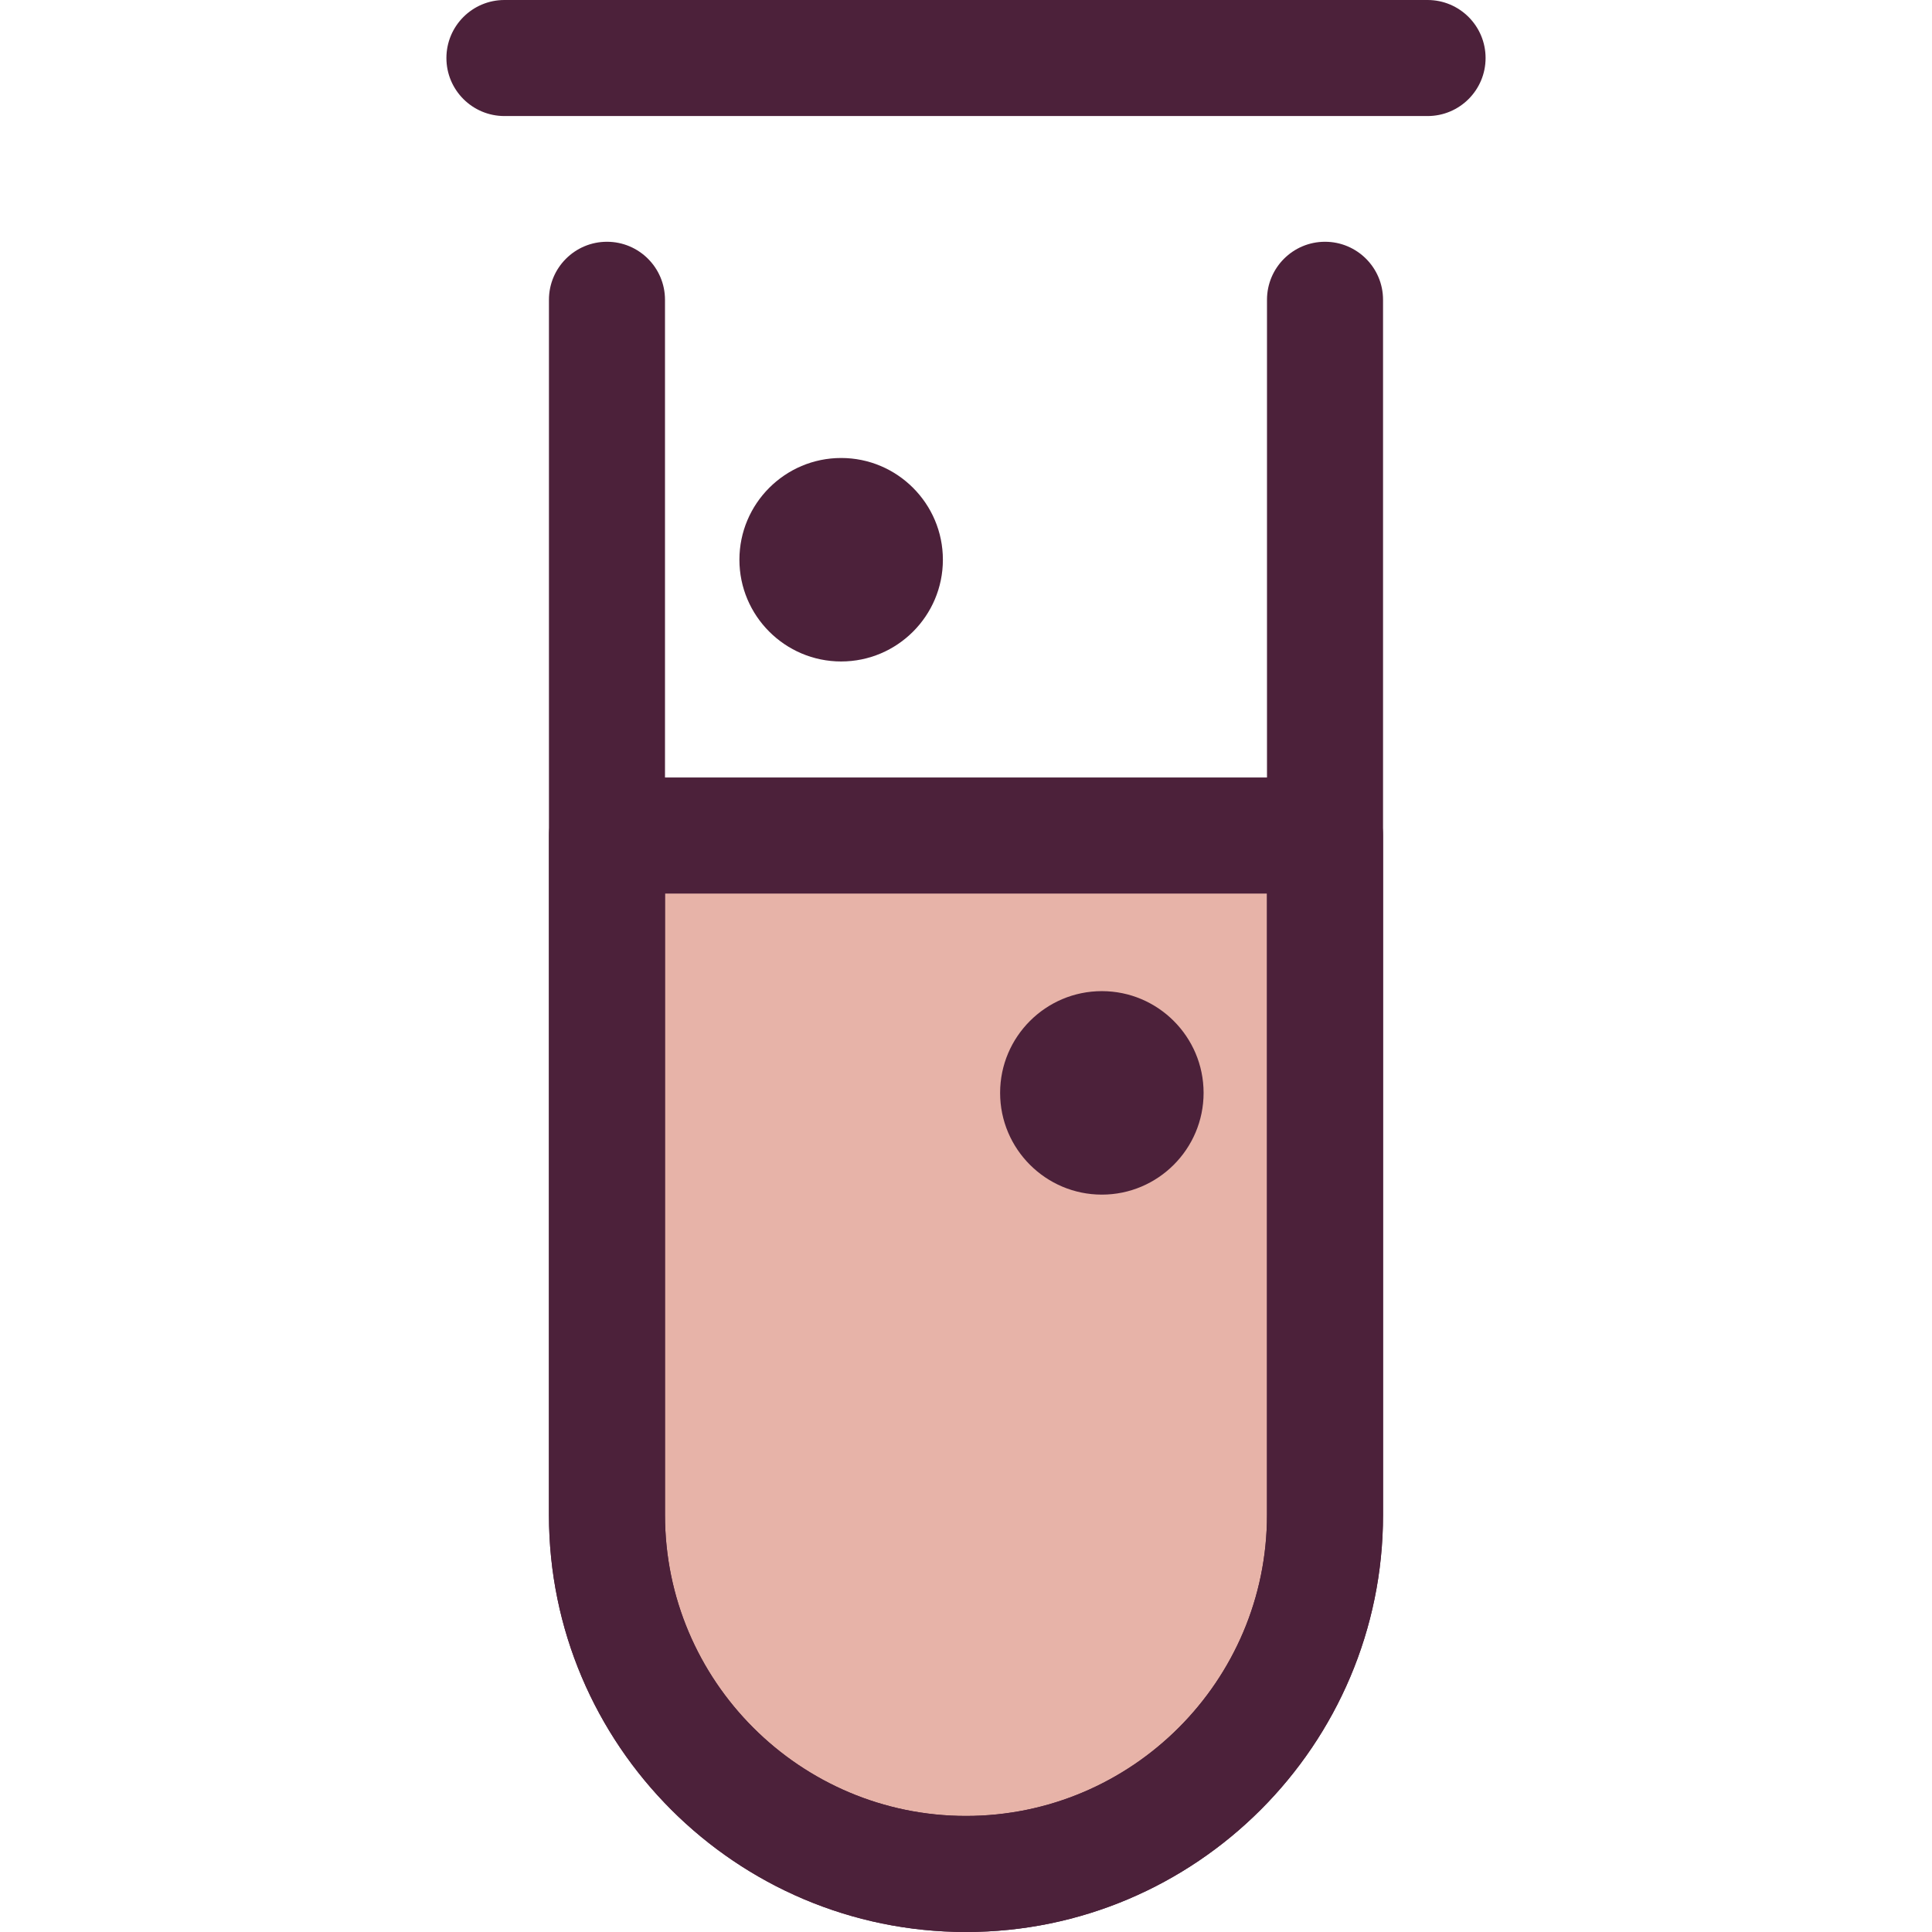 <?xml version="1.0" encoding="iso-8859-1"?>
<!-- Uploaded to: SVG Repo, www.svgrepo.com, Generator: SVG Repo Mixer Tools -->
<svg height="800px" width="800px" version="1.1" id="Layer_1" xmlns="http://www.w3.org/2000/svg" xmlns:xlink="http://www.w3.org/1999/xlink" 
	 viewBox="0 0 512 512" xml:space="preserve">
<path style="fill:#E7B3A8;" d="M160.855,221.425v180.054c0,52.33,42.815,95.145,95.143,95.145c52.33,0,95.143-42.815,95.143-95.145
	V221.425H160.855z"/>
<g>
	<path style="fill:#4C213A;" d="M255.998,512c-60.943,0-110.522-49.579-110.522-110.522V221.425c0-8.493,6.886-15.377,15.377-15.377
		h190.288c8.491,0,15.377,6.884,15.377,15.377v180.054C366.519,462.421,316.939,512,255.998,512z M176.23,236.801v164.677
		c0,43.984,35.783,79.768,79.768,79.768c43.984,0,79.767-35.783,79.767-79.768V236.801H176.23z"/>
	<circle style="fill:#4C213A;" cx="292.003" cy="289.62" r="11.585"/>
	<path style="fill:#4C213A;" d="M292.003,316.587c-14.868,0-26.963-12.095-26.963-26.963s12.095-26.963,26.963-26.963
		c14.866,0,26.962,12.095,26.962,26.963S306.869,316.587,292.003,316.587z M292.003,285.833c-2.09,0-3.792,1.701-3.792,3.79
		s1.701,3.79,3.792,3.79c2.091,0,3.79-1.701,3.79-3.79S294.094,285.833,292.003,285.833z"/>
	<circle style="fill:#4C213A;" cx="222.915" cy="148.339" r="11.585"/>
	<path style="fill:#4C213A;" d="M222.914,175.296c-14.866,0-26.962-12.095-26.962-26.962c0-14.866,12.095-26.963,26.962-26.963
		c14.866,0,26.962,12.095,26.962,26.963C249.875,163.202,237.78,175.296,222.914,175.296z M222.914,144.543
		c-2.09,0-3.792,1.701-3.792,3.792c0,2.09,1.701,3.79,3.792,3.79s3.792-1.701,3.792-3.79
		C226.706,146.243,225.004,144.543,222.914,144.543z"/>
	<path style="fill:#4C213A;" d="M378.317,30.753H133.681c-8.491,0-15.377-6.884-15.377-15.377S125.19,0,133.681,0h244.637
		c8.491,0,15.377,6.884,15.377,15.377S386.81,30.753,378.317,30.753z"/>
	<path style="fill:#4C213A;" d="M255.998,512c-60.943,0-110.522-49.581-110.522-110.522V79.447c0-8.493,6.886-15.377,15.377-15.377
		s15.377,6.884,15.377,15.377v322.031c0,43.984,35.783,79.768,79.768,79.768s79.768-35.783,79.768-79.768V79.447
		c0-8.493,6.886-15.377,15.377-15.377s15.377,6.884,15.377,15.377v322.031C366.52,462.419,316.941,512,255.998,512z"/>
</g>
</svg>